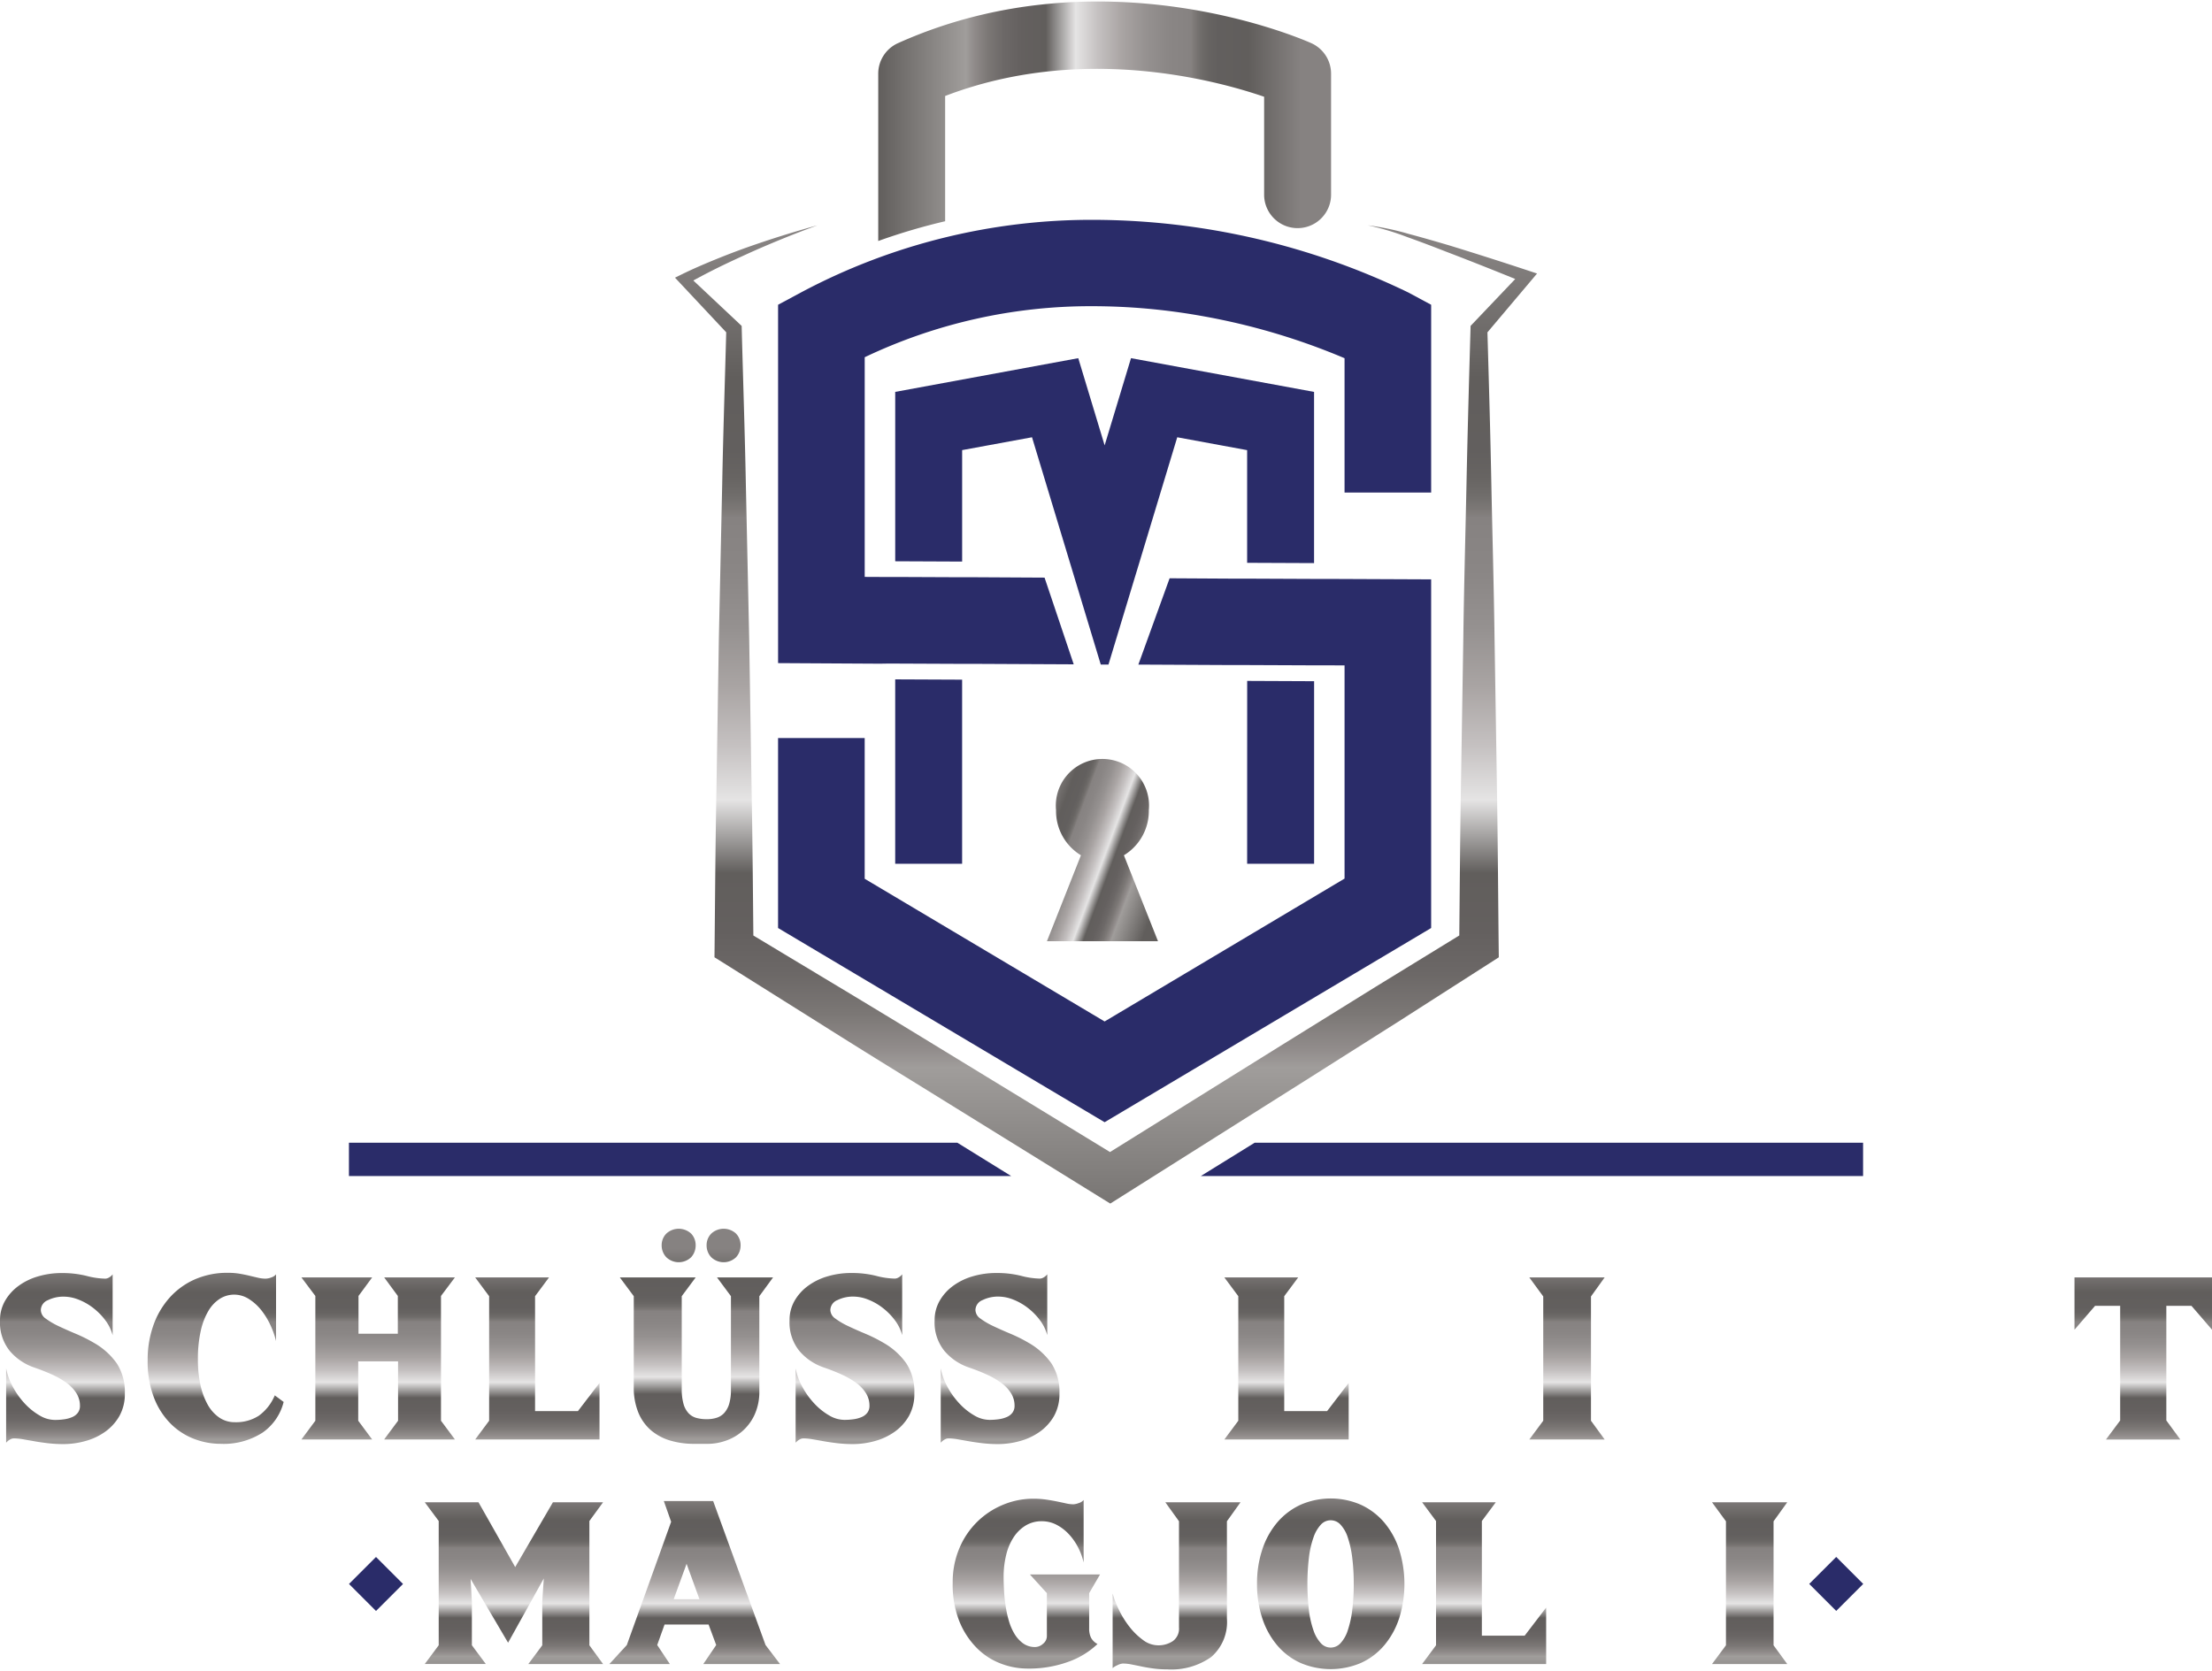 <?xml version="1.0"?>
<svg xmlns="http://www.w3.org/2000/svg" xmlns:xlink="http://www.w3.org/1999/xlink" id="logo" width="225" height="170" viewBox="0 0 226.485 170.805">
  <defs>
    <linearGradient id="linear-gradient" x1="0.5" y1="1.243" x2="0.5" y2="-0.143" gradientUnits="objectBoundingBox">
      <stop offset="0" stop-color="#615e5c"/>
      <stop offset="0.194" stop-color="#a09d9b"/>
      <stop offset="0.211" stop-color="#918c8b"/>
      <stop offset="0.243" stop-color="#7b7775"/>
      <stop offset="0.278" stop-color="#6c6867"/>
      <stop offset="0.317" stop-color="#64605f"/>
      <stop offset="0.37" stop-color="#615e5c"/>
      <stop offset="0.436" stop-color="#e5e4e4"/>
      <stop offset="0.485" stop-color="#c5c1c1"/>
      <stop offset="0.539" stop-color="#a9a4a3"/>
      <stop offset="0.592" stop-color="#959190"/>
      <stop offset="0.643" stop-color="#8a8685"/>
      <stop offset="0.691" stop-color="#868281"/>
      <stop offset="0.697" stop-color="#7e7a78"/>
      <stop offset="0.711" stop-color="#706d6b"/>
      <stop offset="0.728" stop-color="#676462"/>
      <stop offset="0.752" stop-color="#625f5e"/>
      <stop offset="0.818" stop-color="#615e5c"/>
      <stop offset="0.933" stop-color="#868281"/>
    </linearGradient>
    <linearGradient id="linear-gradient-2" x1="0.5" y1="1.244" x2="0.5" y2="-0.142" xlink:href="#linear-gradient"/>
    <linearGradient id="linear-gradient-3" x1="0.5" y1="1.284" x2="0.5" y2="-0.178" xlink:href="#linear-gradient"/>
    <linearGradient id="linear-gradient-4" x1="0.5" y1="1.284" x2="0.5" y2="-0.177" xlink:href="#linear-gradient"/>
    <linearGradient id="linear-gradient-5" x1="0.5" y1="1.194" x2="0.5" y2="0.093" xlink:href="#linear-gradient"/>
    <linearGradient id="linear-gradient-7" x1="0.5" y1="1.243" x2="0.5" y2="-0.143" xlink:href="#linear-gradient"/>
    <linearGradient id="linear-gradient-16" x1="0" y1="0.5" x2="1" y2="0.5" xlink:href="#linear-gradient"/>
    <linearGradient id="linear-gradient-17" x1="0.933" y1="0.867" x2="-0.102" y2="0.236" xlink:href="#linear-gradient"/>
    <linearGradient id="linear-gradient-18" x1="0.5" y1="1.078" x2="0.5" y2="-0.048" xlink:href="#linear-gradient"/>
    <linearGradient id="linear-gradient-19" x1="0.5" y1="1.214" x2="0.5" y2="-0.135" xlink:href="#linear-gradient"/>
    <linearGradient id="linear-gradient-20" x1="0.5" y1="1.213" x2="0.5" y2="-0.126" xlink:href="#linear-gradient"/>
    <linearGradient id="linear-gradient-22" x1="0.5" y1="1.177" x2="0.5" y2="-0.108" xlink:href="#linear-gradient"/>
    <linearGradient id="linear-gradient-23" x1="0.5" y1="1.176" x2="0.5" y2="-0.131" xlink:href="#linear-gradient"/>
    <linearGradient id="linear-gradient-24" x1="0.5" y1="1.173" x2="0.5" y2="-0.106" xlink:href="#linear-gradient"/>
    <linearGradient id="linear-gradient-25" x1="0.5" y1="1.214" x2="0.5" y2="-0.135" xlink:href="#linear-gradient"/>
  </defs>
  <g id="Group_1" data-name="Group 1" transform="translate(0 125.678)">
    <path id="Path_1" data-name="Path 1" d="M12.781,204.491a4.565,4.565,0,0,1-.572,2.351,5.066,5.066,0,0,1-1.481,1.611,6.367,6.367,0,0,1-2.025.934,8.435,8.435,0,0,1-2.182.3,13.76,13.76,0,0,1-1.637-.091c-.5-.06-.961-.125-1.378-.2s-.8-.134-1.154-.2a5.752,5.752,0,0,0-.949-.09.817.817,0,0,0-.4.129,1.456,1.456,0,0,0-.377.312v-7.611a6.74,6.74,0,0,0,.74,1.987A8.112,8.112,0,0,0,2.6,205.606a6.531,6.531,0,0,0,1.481,1.168,3.089,3.089,0,0,0,1.533.442,6.583,6.583,0,0,0,.947-.065,3.189,3.189,0,0,0,.818-.221,1.44,1.44,0,0,0,.585-.441,1.156,1.156,0,0,0,.222-.727,2.387,2.387,0,0,0-.365-1.286,3.816,3.816,0,0,0-1-1.052,8.4,8.4,0,0,0-1.494-.856q-.858-.39-1.844-.728A5.679,5.679,0,0,1,1,200.15a4.631,4.631,0,0,1-1-3.117,3.977,3.977,0,0,1,.494-1.975,4.941,4.941,0,0,1,1.351-1.533,6.378,6.378,0,0,1,2.013-1,8.479,8.479,0,0,1,2.481-.352,10.238,10.238,0,0,1,2.508.287,8.118,8.118,0,0,0,1.934.286.8.8,0,0,0,.4-.13,1.14,1.14,0,0,0,.351-.311v6.234a4.389,4.389,0,0,0-.741-1.521,6.568,6.568,0,0,0-1.235-1.26,5.991,5.991,0,0,0-1.494-.857,4.14,4.14,0,0,0-1.519-.312,3.582,3.582,0,0,0-1.649.364,1.116,1.116,0,0,0-.715,1.014,1.1,1.1,0,0,0,.52.882,7.712,7.712,0,0,0,1.312.766q.793.376,1.754.779a15.341,15.341,0,0,1,1.844.922,7.22,7.22,0,0,1,2.352,2.117A5.35,5.35,0,0,1,12.781,204.491Z" transform="translate(0.001 -187.632)" fill="url(#linear-gradient)"/>
    <path id="Path_2" data-name="Path 2" d="M36.234,205.363a5.414,5.414,0,0,1-2.181,3.156,7.353,7.353,0,0,1-4.261,1.13,7.593,7.593,0,0,1-2.767-.518,6.879,6.879,0,0,1-2.389-1.572,7.689,7.689,0,0,1-1.688-2.663,10.339,10.339,0,0,1-.637-3.818,10.545,10.545,0,0,1,.571-3.52,8.473,8.473,0,0,1,1.637-2.832,7.548,7.548,0,0,1,2.584-1.9,8.25,8.25,0,0,1,3.442-.689,7.086,7.086,0,0,1,1.17.091c.363.061.7.129,1.026.208s.614.146.883.208a3.387,3.387,0,0,0,.741.091,1.73,1.73,0,0,0,.623-.13,1.013,1.013,0,0,0,.468-.311v6.831a8.552,8.552,0,0,0-.572-1.623,7.579,7.579,0,0,0-.935-1.533,5.1,5.1,0,0,0-1.26-1.142,2.79,2.79,0,0,0-1.52-.455,2.733,2.733,0,0,0-1.455.416,3.657,3.657,0,0,0-1.182,1.246,6.922,6.922,0,0,0-.791,2.078,13.058,13.058,0,0,0-.286,2.91,11.969,11.969,0,0,0,.259,2.584,7.177,7.177,0,0,0,.741,2.027,3.91,3.91,0,0,0,1.182,1.324,2.775,2.775,0,0,0,1.611.481,4.282,4.282,0,0,0,2.441-.663,4.853,4.853,0,0,0,1.637-2.091Z" transform="translate(-7.192 -187.621)" fill="url(#linear-gradient-2)"/>
    <path id="Path_3" data-name="Path 3" d="M45.541,209.43l1.428-1.922v-12.78l-1.428-1.9h7.247l-1.4,1.9v3.87h4.026v-3.87l-1.4-1.9h7.247l-1.428,1.9v12.78l1.428,1.922H54.01l1.428-1.922V201.43H51.36v6.078l1.427,1.922Z" transform="translate(-14.681 -187.843)" fill="url(#linear-gradient-3)"/>
    <path id="Path_4" data-name="Path 4" d="M71.8,209.43l1.428-1.922V194.753L71.8,192.831h7.56l-1.429,1.922V206.52h4.39l2.208-2.883v5.793Z" transform="translate(-23.146 -187.843)" fill="url(#linear-gradient-4)"/>
    <path id="Path_5" data-name="Path 5" d="M107.937,192.38v9.689a5.644,5.644,0,0,1-.506,2.494,5.023,5.023,0,0,1-1.287,1.689,5.083,5.083,0,0,1-1.7.948,5.6,5.6,0,0,1-1.727.3h-1.454a8.606,8.606,0,0,1-2.416-.325,5.383,5.383,0,0,1-1.96-1.026,4.768,4.768,0,0,1-1.325-1.819,6.735,6.735,0,0,1-.481-2.676V192.38l-1.428-1.922h7.767l-1.428,1.922v9.481a5.546,5.546,0,0,0,.181,1.546,2.319,2.319,0,0,0,.52.961,1.734,1.734,0,0,0,.806.48,3.971,3.971,0,0,0,1.065.129,3.276,3.276,0,0,0,1-.144,1.759,1.759,0,0,0,.779-.493,2.42,2.42,0,0,0,.508-.934,4.967,4.967,0,0,0,.18-1.442V192.38l-1.428-1.922h5.74Zm-6.973-6.4a1.869,1.869,0,0,0-2.559,0,1.684,1.684,0,0,0-.468,1.182,1.758,1.758,0,0,0,.468,1.22,1.835,1.835,0,0,0,2.559,0,1.792,1.792,0,0,0,.454-1.22A1.713,1.713,0,0,0,100.963,185.977Zm4.6,0a1.867,1.867,0,0,0-2.558,0,1.687,1.687,0,0,0-.468,1.182,1.761,1.761,0,0,0,.468,1.22,1.834,1.834,0,0,0,2.558,0,1.793,1.793,0,0,0,.455-1.22A1.72,1.72,0,0,0,105.56,185.977Z" transform="translate(-30.19 -185.47)" fill="url(#linear-gradient-5)"/>
    <path id="Path_6" data-name="Path 6" d="M132.076,204.491a4.565,4.565,0,0,1-.572,2.351,5.066,5.066,0,0,1-1.481,1.611,6.37,6.37,0,0,1-2.025.934,8.438,8.438,0,0,1-2.182.3,13.768,13.768,0,0,1-1.637-.091q-.754-.09-1.378-.2t-1.155-.2a5.738,5.738,0,0,0-.949-.09.822.822,0,0,0-.4.129,1.467,1.467,0,0,0-.377.312v-7.611a6.723,6.723,0,0,0,.741,1.987,8.063,8.063,0,0,0,1.235,1.676,6.513,6.513,0,0,0,1.48,1.168,3.091,3.091,0,0,0,1.533.442,6.583,6.583,0,0,0,.947-.065,3.194,3.194,0,0,0,.819-.221,1.433,1.433,0,0,0,.584-.441,1.156,1.156,0,0,0,.222-.727,2.392,2.392,0,0,0-.364-1.286,3.812,3.812,0,0,0-1-1.052,8.352,8.352,0,0,0-1.494-.856q-.858-.39-1.844-.728a5.671,5.671,0,0,1-2.481-1.689,4.628,4.628,0,0,1-1-3.117,3.983,3.983,0,0,1,.493-1.975,4.959,4.959,0,0,1,1.351-1.533,6.379,6.379,0,0,1,2.015-1,8.466,8.466,0,0,1,2.481-.352,10.234,10.234,0,0,1,2.507.287,8.127,8.127,0,0,0,1.934.286.8.8,0,0,0,.4-.13,1.125,1.125,0,0,0,.351-.311v6.234a4.365,4.365,0,0,0-.741-1.521,6.548,6.548,0,0,0-1.235-1.26,6,6,0,0,0-1.494-.857,4.14,4.14,0,0,0-1.519-.312,3.585,3.585,0,0,0-1.649.364,1.116,1.116,0,0,0-.715,1.014,1.1,1.1,0,0,0,.52.882,7.633,7.633,0,0,0,1.312.766q.792.376,1.753.779a15.4,15.4,0,0,1,1.844.922,7.217,7.217,0,0,1,2.351,2.117A5.329,5.329,0,0,1,132.076,204.491Z" transform="translate(-38.457 -187.632)" fill="url(#linear-gradient)"/>
    <path id="Path_7" data-name="Path 7" d="M154,204.491a4.578,4.578,0,0,1-.57,2.351,5.058,5.058,0,0,1-1.481,1.611,6.384,6.384,0,0,1-2.026.934,8.42,8.42,0,0,1-2.183.3,13.761,13.761,0,0,1-1.636-.091c-.5-.06-.961-.125-1.378-.2l-1.156-.2a5.729,5.729,0,0,0-.947-.09.809.809,0,0,0-.4.129,1.442,1.442,0,0,0-.377.312v-7.611a6.7,6.7,0,0,0,.74,1.987,8.13,8.13,0,0,0,1.233,1.676,6.531,6.531,0,0,0,1.481,1.168,3.093,3.093,0,0,0,1.533.442,6.59,6.59,0,0,0,.947-.065,3.189,3.189,0,0,0,.818-.221,1.433,1.433,0,0,0,.584-.441,1.156,1.156,0,0,0,.222-.727,2.386,2.386,0,0,0-.364-1.286,3.819,3.819,0,0,0-1-1.052,8.407,8.407,0,0,0-1.495-.856q-.858-.39-1.844-.728a5.667,5.667,0,0,1-2.481-1.689,4.627,4.627,0,0,1-1-3.117,3.983,3.983,0,0,1,.493-1.975,4.959,4.959,0,0,1,1.351-1.533,6.382,6.382,0,0,1,2.013-1,8.487,8.487,0,0,1,2.483-.352,10.223,10.223,0,0,1,2.505.287,8.142,8.142,0,0,0,1.935.286.8.8,0,0,0,.4-.13,1.151,1.151,0,0,0,.352-.311v6.234a4.344,4.344,0,0,0-.741-1.521,6.519,6.519,0,0,0-1.233-1.26,6.04,6.04,0,0,0-1.494-.857,4.142,4.142,0,0,0-1.519-.312,3.59,3.59,0,0,0-1.65.364,1.118,1.118,0,0,0-.715,1.014,1.1,1.1,0,0,0,.52.882,7.632,7.632,0,0,0,1.312.766q.793.376,1.753.779a15.351,15.351,0,0,1,1.844.922,7.224,7.224,0,0,1,2.351,2.117A5.329,5.329,0,0,1,154,204.491Z" transform="translate(-45.525 -187.632)" fill="url(#linear-gradient-7)"/>
    <path id="Path_8" data-name="Path 8" d="M162.766,209.43l1.428-1.922V194.753l-1.428-1.922h12.6v4.884l-1.793-2h-4.7v3.922h2.7l1.765-.753v4.1l-1.765-.753h-2.7v4.286h4.7l1.793-2v4.909Z" transform="translate(-52.471 -187.843)" fill="url(#linear-gradient-4)"/>
    <path id="Path_9" data-name="Path 9" d="M185,209.43l1.428-1.922V194.753L185,192.831h7.56l-1.429,1.922V206.52h4.391l2.207-2.883v5.793Z" transform="translate(-59.639 -187.843)" fill="url(#linear-gradient-4)"/>
    <path id="Path_10" data-name="Path 10" d="M221.262,200.884a9.314,9.314,0,0,1-.714,3.793,7.372,7.372,0,0,1-1.95,2.663,8.167,8.167,0,0,1-2.883,1.571,11.65,11.65,0,0,1-3.52.52h-5.923l1.43-1.922V194.754l-1.43-1.922h6.339a11.362,11.362,0,0,1,3.585.533,7.394,7.394,0,0,1,2.727,1.558,6.909,6.909,0,0,1,1.728,2.532A9.08,9.08,0,0,1,221.262,200.884Zm-5.117.026a11.251,11.251,0,0,0-.207-2.117,7.5,7.5,0,0,0-.663-1.974,4.269,4.269,0,0,0-1.169-1.455,2.724,2.724,0,0,0-1.729-.559V207.43a3.454,3.454,0,0,0,2.885-1.882A10.065,10.065,0,0,0,216.145,200.91Z" transform="translate(-66.497 -187.843)" fill="url(#linear-gradient-4)"/>
    <path id="Path_11" data-name="Path 11" d="M231.077,209.43l1.428-1.922V194.779l-1.428-1.948h7.715l-1.4,1.948v12.729l1.4,1.922Z" transform="translate(-74.493 -187.843)" fill="url(#linear-gradient-4)"/>
    <path id="Path_12" data-name="Path 12" d="M245.72,209.43l1.429-1.922V194.753l-1.429-1.922h12.6v4.884l-1.792-2h-4.7v3.922h2.7l1.767-.753v4.1l-1.767-.753h-2.7v4.286h4.7l1.792-2v4.909Z" transform="translate(-79.214 -187.843)" fill="url(#linear-gradient-4)"/>
    <path id="Path_13" data-name="Path 13" d="M281.773,194.728v14.7h-3.038l-5.248-9.092.233,2.729v4.441l1.429,1.922h-7.195l1.428-1.922v-12.78l-1.428-1.9h5.038l4.7,7.585-.286-2.805v-2.883l-1.4-1.9h7.2Z" transform="translate(-86.382 -187.843)" fill="url(#linear-gradient-3)"/>
    <path id="Path_14" data-name="Path 14" d="M305.535,204.491a4.578,4.578,0,0,1-.57,2.351,5.068,5.068,0,0,1-1.482,1.611,6.388,6.388,0,0,1-2.027.934,8.416,8.416,0,0,1-2.182.3,13.761,13.761,0,0,1-1.636-.091q-.754-.09-1.378-.2l-1.156-.2a5.71,5.71,0,0,0-.947-.09.811.811,0,0,0-.4.129,1.445,1.445,0,0,0-.377.312v-7.611a6.739,6.739,0,0,0,.74,1.987,8.131,8.131,0,0,0,1.233,1.676,6.546,6.546,0,0,0,1.481,1.168,3.1,3.1,0,0,0,1.534.442,6.574,6.574,0,0,0,.947-.065,3.187,3.187,0,0,0,.819-.221,1.44,1.44,0,0,0,.585-.441,1.156,1.156,0,0,0,.222-.727,2.387,2.387,0,0,0-.365-1.286,3.816,3.816,0,0,0-1-1.052,8.464,8.464,0,0,0-1.493-.856q-.858-.39-1.844-.728a5.667,5.667,0,0,1-2.481-1.689,4.631,4.631,0,0,1-1-3.117,3.976,3.976,0,0,1,.493-1.975,4.958,4.958,0,0,1,1.351-1.533,6.382,6.382,0,0,1,2.013-1,8.489,8.489,0,0,1,2.482-.352,10.224,10.224,0,0,1,2.506.287,8.142,8.142,0,0,0,1.935.286.8.8,0,0,0,.4-.13,1.136,1.136,0,0,0,.352-.311v6.234a4.355,4.355,0,0,0-.741-1.521,6.524,6.524,0,0,0-1.233-1.26,6.028,6.028,0,0,0-1.494-.857,4.139,4.139,0,0,0-1.519-.312,3.59,3.59,0,0,0-1.65.364,1.046,1.046,0,0,0-.194,1.9,7.684,7.684,0,0,0,1.312.766q.792.376,1.753.779a15.4,15.4,0,0,1,1.844.922,7.238,7.238,0,0,1,2.351,2.117A5.334,5.334,0,0,1,305.535,204.491Z" transform="translate(-94.377 -187.632)" fill="url(#linear-gradient-7)"/>
    <path id="Path_15" data-name="Path 15" d="M325.431,195.741h-2.572v11.741l1.43,1.949h-7.611l1.455-1.949V195.741h-2.572l-2.105,2.442v-5.351h14.08v5.351Z" transform="translate(-101.05 -187.843)" fill="url(#linear-gradient-4)"/>
  </g>
  <path id="Path_16" data-name="Path 16" d="M139.549,9.674c13.891-5.336,27.62-1.655,32.663.078V19.838a3.427,3.427,0,0,0,6.853,0V7.39a3.426,3.426,0,0,0-2.022-3.126c-.865-.389-21.4-9.4-42.325,0A3.427,3.427,0,0,0,132.7,7.39V24.524A63.072,63.072,0,0,1,139.55,22.5V9.674Z" transform="translate(-42.778 -0.001)" fill="url(#linear-gradient-16)"/>
  <path id="Path_17" data-name="Path 17" d="M166.71,125.966l-.64-1.618a5.3,5.3,0,0,0,2.551-4.624,4.773,4.773,0,1,0-9.5,0,5.3,5.3,0,0,0,2.551,4.624l-.64,1.618-2.841,7.18h11.369Z" transform="translate(-50.994 -36.915)" fill="url(#linear-gradient-17)"/>
  <g id="Group_2" data-name="Group 2" transform="translate(79.668 22.356)">
    <path id="Path_18" data-name="Path 18" d="M182.1,40.435a74.368,74.368,0,0,0-32.081-7.442,63.231,63.231,0,0,0-30.116,7.442l-2.336,1.255v36.7l10.423.059.76-.012.809,0h0l6.853.03.806,0,.806,0,9.813.047-2.986-8.88-6.827-.037-.806,0-.806,0-6.853-.03-.808,0-.806,0-1.508-.007V47.064a53.741,53.741,0,0,1,23.406-5.227,63.781,63.781,0,0,1,10.959.976,67.682,67.682,0,0,1,14.765,4.351v13.76h8.868V41.69Z" transform="translate(-117.568 -32.993)" fill="#2a2c69"/>
    <path id="Path_19" data-name="Path 19" d="M174.06,87.226l-.807,0-.806,0-6.853-.03-.806,0-.806,0-6.326-.036L154.455,96l9.527.047.806,0,.806,0,6.853.029.806,0,.807,0,1.508.007v21.832L151,132.548l-24.565-14.615V103.521h-8.87v19.456L151,142.866l33.434-19.889V87.271Z" transform="translate(-117.568 -50.451)" fill="#2a2c69"/>
  </g>
  <g id="Group_3" data-name="Group 3" transform="translate(91.659 36.524)">
    <path id="Path_20" data-name="Path 20" d="M188.443,121.407H195.3v-18.7l-6.853-.03Z" transform="translate(-152.408 -69.625)" fill="#2a2c69"/>
    <path id="Path_21" data-name="Path 21" d="M135.265,121.331h6.852V102.474l-6.852-.03Z" transform="translate(-135.265 -69.55)" fill="#2a2c69"/>
    <path id="Path_22" data-name="Path 22" d="M159.409,53.9l-2.7,8.931-2.7-8.931-18.742,3.454V74.7l6.852.03V63.316L149.273,62l3.865,12.782.245.807.243.807,2.686,8.881.79,0,2.679-8.857.244-.8.244-.805L164.143,62l7.156,1.319V74.859l6.853.029V57.355Z" transform="translate(-135.265 -53.901)" fill="#2a2c69"/>
  </g>
  <path id="Path_23" data-name="Path 23" d="M190.255,38.757l-.882-.292q-4.064-1.347-8.148-2.6c-1.366-.4-2.737-.8-4.116-1.166a27.546,27.546,0,0,0-4.182-.88A27.583,27.583,0,0,1,177,35.039c1.338.475,2.666.983,3.991,1.5,2.355.9,4.7,1.83,7.031,2.778L183.66,43.9l-.211.22-.009.354c-.153,5.269-.3,10.538-.409,15.806s-.258,10.536-.326,15.8l-.253,15.8c-.08,4.89-.11,9.779-.16,14.669l-8.562,5.254-9.465,5.876-17.736,11.05-18.107-11.053q-4.82-2.95-9.663-5.861l-8.747-5.262c-.046-4.89-.085-9.781-.176-14.673l-.252-15.8-.342-15.8c-.1-5.268-.281-10.537-.419-15.806l-.009-.35-.222-.209-4.726-4.443c.834-.459,1.689-.9,2.551-1.329,1.1-.54,2.211-1.048,3.328-1.557q3.36-1.5,6.832-2.767-3.559.979-7.056,2.206c-1.166.409-2.318.854-3.463,1.322s-2.275.955-3.41,1.512l-.66.323.533.568,4.712,5.028c-.137,5.167-.312,10.334-.41,15.5l-.342,15.8-.252,15.8c-.1,5.269-.134,10.537-.186,15.806l-.012,1.1.96.6,9.571,6.012q4.778,3.019,9.592,5.977l19.216,11.9,1.186.733,1.178-.743,18.847-11.892,9.414-5.96,9.383-6.01.959-.615-.012-1.1c-.058-5.269-.085-10.537-.171-15.806l-.253-15.8c-.069-5.267-.22-10.536-.327-15.8-.1-5.167-.249-10.334-.4-15.5L189.63,39.5Z" transform="translate(-32.877 -10.904)" fill="url(#linear-gradient-18)"/>
  <g id="Group_4" data-name="Group 4" transform="translate(35.727 116.871)">
    <path id="Path_24" data-name="Path 24" d="M52.723,172.473v3.415h67.811l-5.516-3.415Z" transform="translate(-52.723 -172.473)" fill="#2a2c69"/>
    <path id="Path_25" data-name="Path 25" d="M249.25,172.473v3.415H181.438l5.517-3.415Z" transform="translate(-94.218 -172.473)" fill="#2a2c69"/>
  </g>
  <g id="Group_5" data-name="Group 5" transform="translate(43.493 153.305)">
    <path id="Path_26" data-name="Path 26" d="M74.787,243.379l1.427-1.917v-4.485l.155-2.359L72.713,241.2l-3.836-6.534.129,2.308v4.485l1.426,1.917H64.184l1.426-1.917V228.732l-1.426-1.918h5.5l3.758,6.637,3.863-6.637h5.133l-1.4,1.918v12.731l1.4,1.917H74.787Z" transform="translate(-64.184 -226.425)" fill="url(#linear-gradient-19)"/>
    <path id="Path_27" data-name="Path 27" d="M109.547,243.318h-7.855l1.321-1.944-.778-2.1H97.724l-.751,2.1,1.295,1.944H92.074l1.788-1.944L98.4,228.749l-.751-2.126H102.7l5.365,14.75Zm-9.566-10.265-1.321,3.629H101.3Z" transform="translate(-73.175 -226.363)" fill="url(#linear-gradient-20)"/>
    <path id="Path_28" data-name="Path 28" d="M132.8,228.708V243.38h-3.033l-5.239-9.073.234,2.722v4.434l1.426,1.917h-7.181l1.425-1.917V228.708l-1.425-1.893h5.028l4.692,7.57-.284-2.8v-2.878l-1.4-1.893h7.181Z" transform="translate(-81.858 -226.425)" fill="url(#linear-gradient-19)"/>
    <path id="Path_29" data-name="Path 29" d="M143.953,234.886a8.872,8.872,0,0,1,.686-3.539A8.214,8.214,0,0,1,149.1,226.9a7.963,7.963,0,0,1,3.1-.622,9.04,9.04,0,0,1,1.335.091c.406.06.777.125,1.115.194s.639.133.907.194a3.446,3.446,0,0,0,.765.091,1.808,1.808,0,0,0,.544-.129,1.008,1.008,0,0,0,.493-.311v6.4a6.448,6.448,0,0,0-.571-1.554,6.037,6.037,0,0,0-.946-1.348,4.652,4.652,0,0,0-1.257-.96,3.223,3.223,0,0,0-1.505-.363,3.139,3.139,0,0,0-1.659.44,3.891,3.891,0,0,0-1.231,1.206,5.735,5.735,0,0,0-.764,1.815,9.378,9.378,0,0,0-.26,2.268c0,.38.014.821.039,1.323s.078,1.02.156,1.555a11.607,11.607,0,0,0,.336,1.568,5.611,5.611,0,0,0,.583,1.362,3.315,3.315,0,0,0,.881.972,2.065,2.065,0,0,0,1.245.376,1.216,1.216,0,0,0,.8-.337,1,1,0,0,0,.39-.778V235.95l-1.739-1.918h7.183l-1.115,1.918v3.6a2.105,2.105,0,0,0,.194.972,1.573,1.573,0,0,0,.66.636,8.337,8.337,0,0,1-2.929,1.8,11.815,11.815,0,0,1-4.279.713,7.657,7.657,0,0,1-2.643-.493,6.934,6.934,0,0,1-2.451-1.556,8.256,8.256,0,0,1-1.815-2.722A10.188,10.188,0,0,1,143.953,234.886Z" transform="translate(-89.9 -226.253)" fill="url(#linear-gradient-22)"/>
    <path id="Path_30" data-name="Path 30" d="M179.823,228.758v9.954a4.733,4.733,0,0,1-1.6,3.941,7.06,7.06,0,0,1-4.5,1.271,10.643,10.643,0,0,1-1.438-.091c-.441-.061-.848-.129-1.218-.208s-.715-.146-1.025-.207a4.59,4.59,0,0,0-.882-.091,1.462,1.462,0,0,0-.545.169,1.874,1.874,0,0,0-.494.3v-7.648a9.741,9.741,0,0,0,.661,1.711,9.493,9.493,0,0,0,1.077,1.724,6.909,6.909,0,0,0,1.375,1.336,2.585,2.585,0,0,0,1.529.545,2.651,2.651,0,0,0,1.518-.429,1.577,1.577,0,0,0,.635-1.413V228.757l-1.4-1.945h7.7Z" transform="translate(-97.693 -226.424)" fill="url(#linear-gradient-23)"/>
    <path id="Path_31" data-name="Path 31" d="M189.938,234.977a10.908,10.908,0,0,1,.544-3.526,8.287,8.287,0,0,1,1.529-2.762,6.969,6.969,0,0,1,2.371-1.8,7.726,7.726,0,0,1,6.2,0,6.963,6.963,0,0,1,2.372,1.8,8.275,8.275,0,0,1,1.529,2.762,11.75,11.75,0,0,1,0,7.077,8.258,8.258,0,0,1-1.529,2.761,6.806,6.806,0,0,1-2.372,1.79,7.885,7.885,0,0,1-6.2,0,6.787,6.787,0,0,1-2.371-1.79,8.247,8.247,0,0,1-1.529-2.761A11.01,11.01,0,0,1,189.938,234.977Zm9.9,0a21.12,21.12,0,0,0-.154-2.683,10.476,10.476,0,0,0-.455-2.061,3.491,3.491,0,0,0-.739-1.308,1.353,1.353,0,0,0-2.021,0,3.632,3.632,0,0,0-.752,1.308,9.721,9.721,0,0,0-.467,2.061,23.495,23.495,0,0,0,0,5.392,9.683,9.683,0,0,0,.467,2.061,3.639,3.639,0,0,0,.752,1.309,1.35,1.35,0,0,0,2.021,0,3.49,3.49,0,0,0,.739-1.309,10.5,10.5,0,0,0,.455-2.061A21.323,21.323,0,0,0,199.84,234.977Z" transform="translate(-104.724 -226.24)" fill="url(#linear-gradient-24)"/>
    <path id="Path_32" data-name="Path 32" d="M214.882,243.379l1.425-1.917v-12.73l-1.425-1.918h7.543L221,228.731v11.745h4.382l2.2-2.878v5.781h-12.7Z" transform="translate(-112.766 -226.425)" fill="url(#linear-gradient-25)"/>
    <path id="Path_33" data-name="Path 33" d="M236.881,243.379l1.424-1.917v-12.73l-1.424-1.918h7.543L243,228.731v11.745h4.381l2.2-2.878v5.781h-12.7Z" transform="translate(-119.857 -226.425)" fill="url(#linear-gradient-25)"/>
    <path id="Path_34" data-name="Path 34" d="M258.687,243.379l1.426-1.917v-12.7l-1.426-1.945h7.7l-1.4,1.945v12.7l1.4,1.917Z" transform="translate(-126.887 -226.425)" fill="url(#linear-gradient-19)"/>
  </g>
  <rect id="Rectangle_1" data-name="Rectangle 1" width="3.911" height="3.911" transform="matrix(0.707, -0.707, 0.707, 0.707, 185.244, 162.056)" fill="#2a2c69"/>
  <rect id="Rectangle_2" data-name="Rectangle 2" width="3.911" height="3.911" transform="matrix(0.707, -0.707, 0.707, 0.707, 35.734, 162.061)" fill="#2a2c69"/>
</svg>

